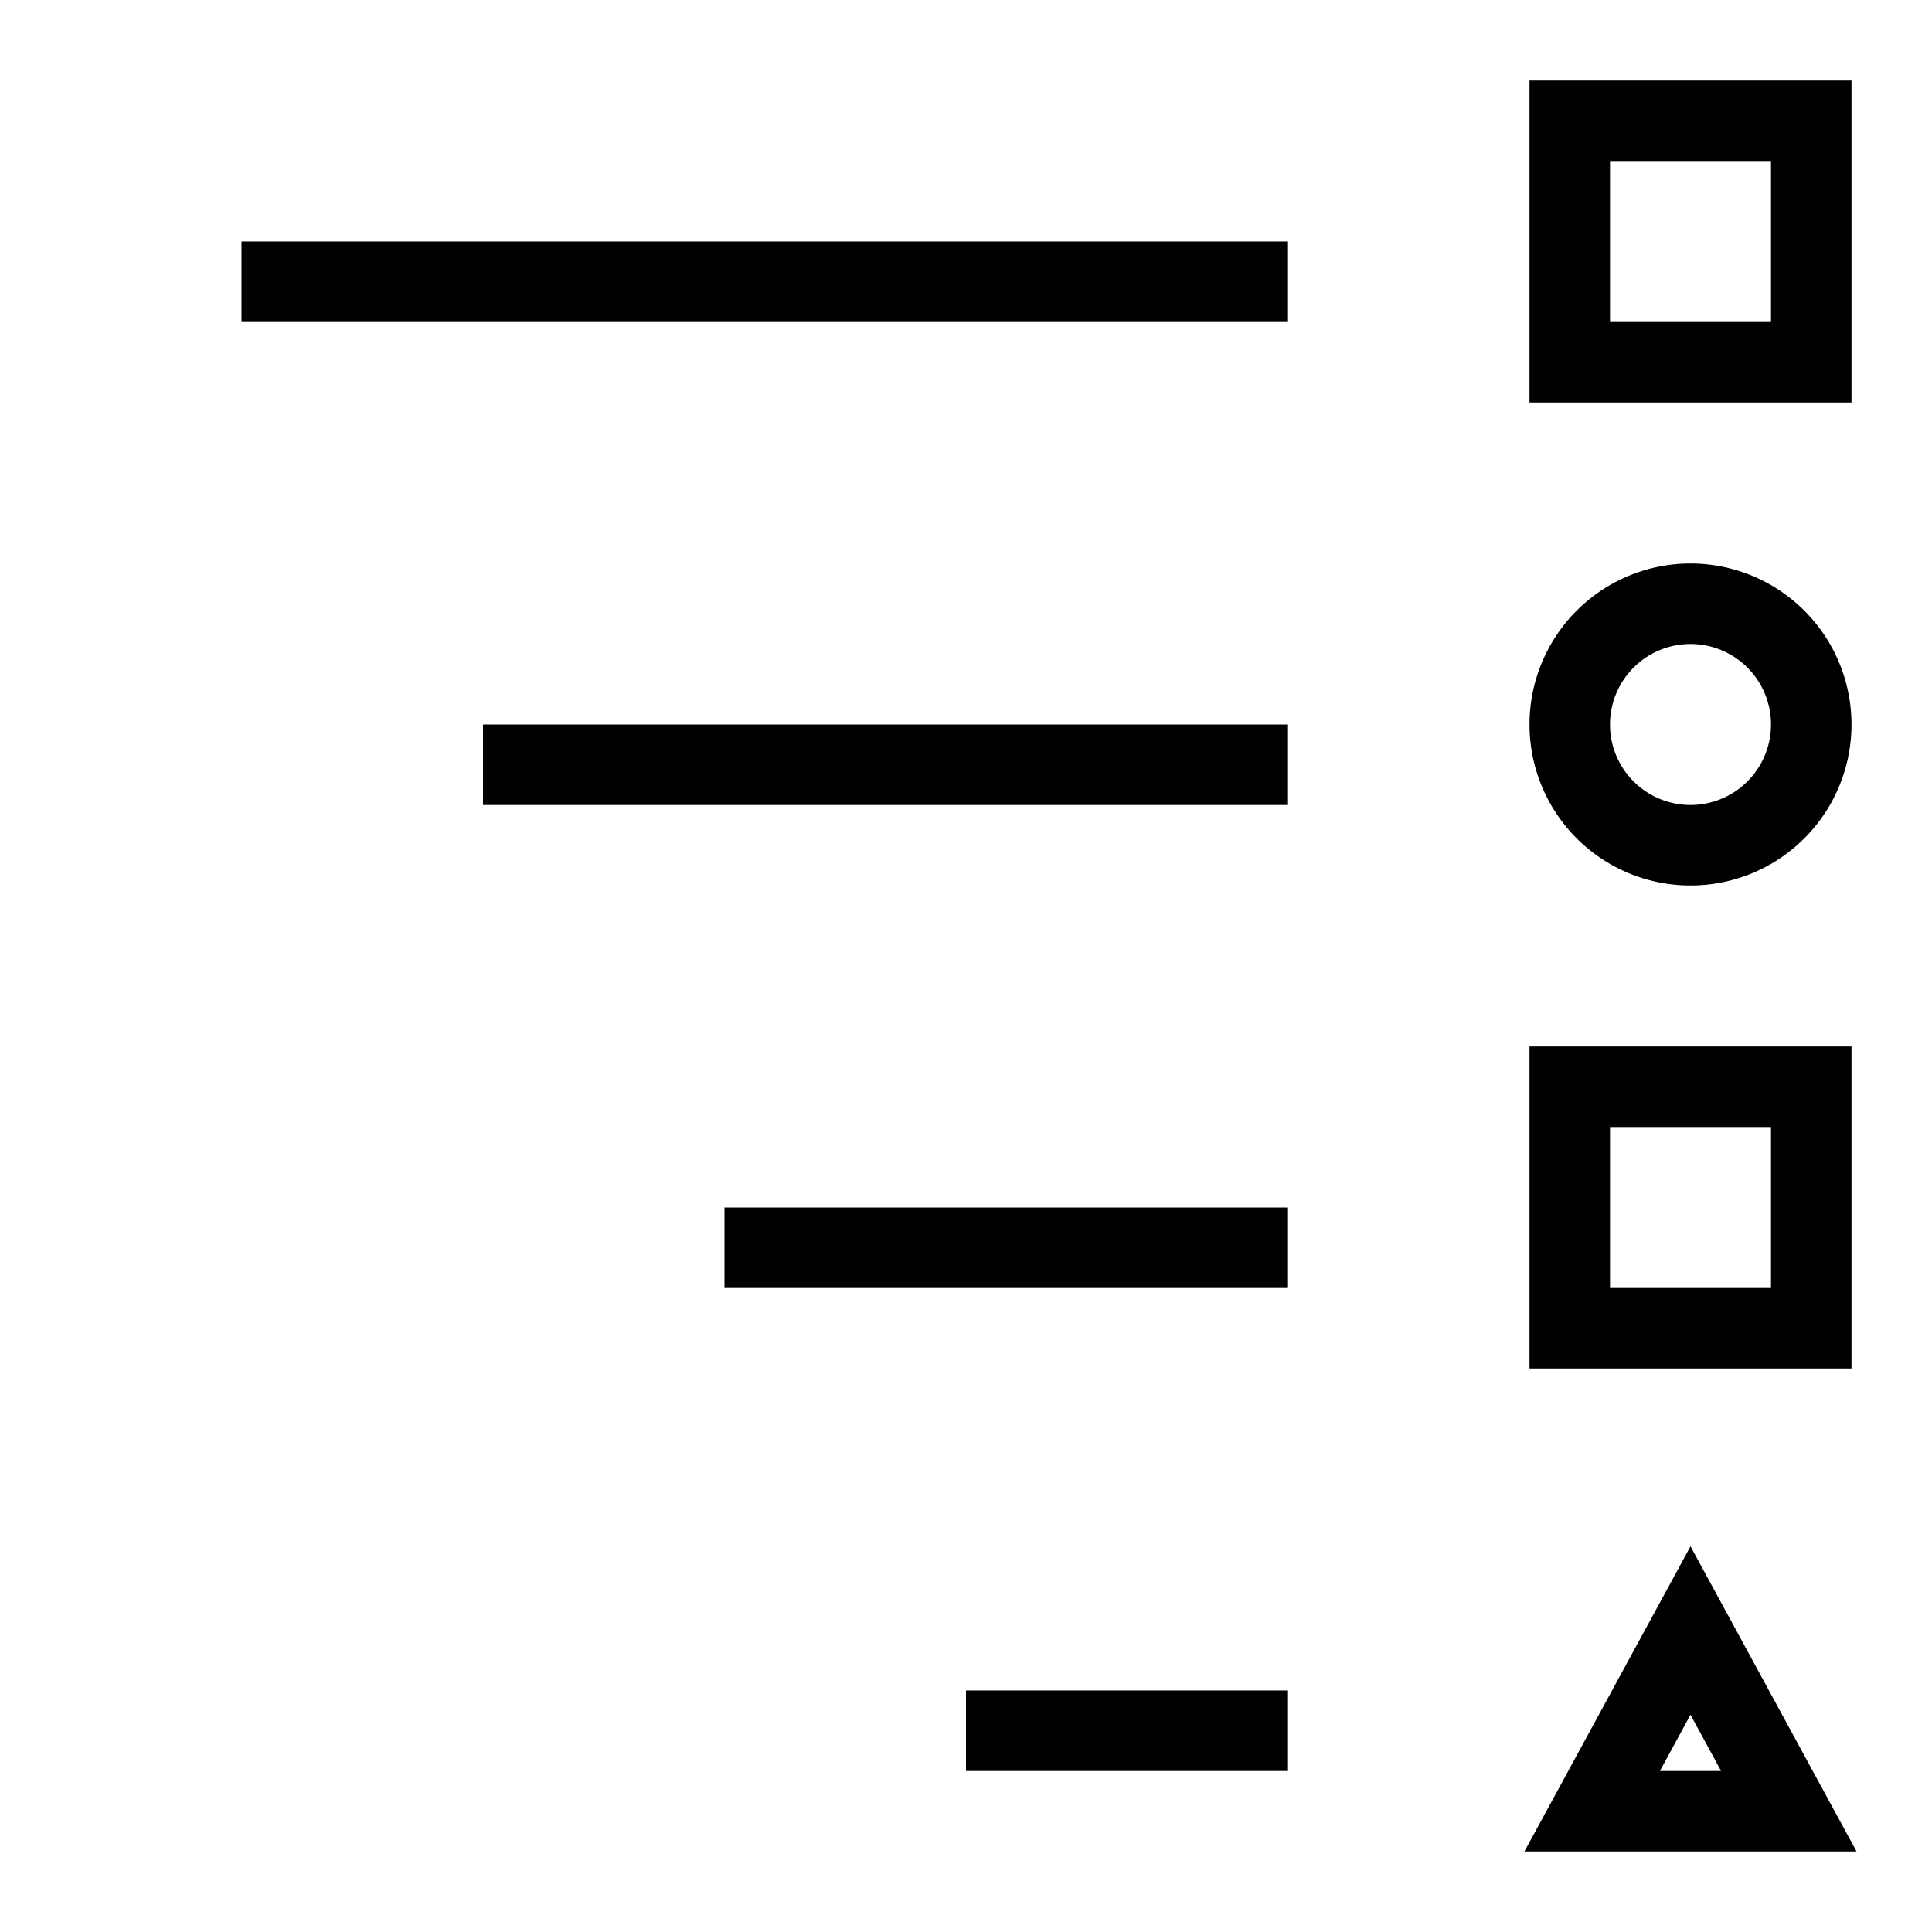 <?xml version="1.0" encoding="utf-8"?><!-- Скачано с сайта svg4.ru / Downloaded from svg4.ru -->
<svg width="800px" height="800px" viewBox="0 0 24 24" xmlns="http://www.w3.org/2000/svg"><path d="M23 9a2 2 0 1 0-2 2 2 2 0 0 0 2-2zm-1 0a1 1 0 1 1-1-1 1 1 0 0 1 1 1zm-1 10.209L18.937 23h4.126zM20.62 22l.38-.699.38.699zM19 5h4V1h-4zm1-3h2v2h-2zm3 11h-4v4h4zm-1 3h-2v-2h2zm-6 6h-4v-1h4zm0-6H9v-1h7zm0-13v1H3V3zm0 7H6V9h10z"/><path fill="none" d="M0 0h24v24H0z"/></svg>